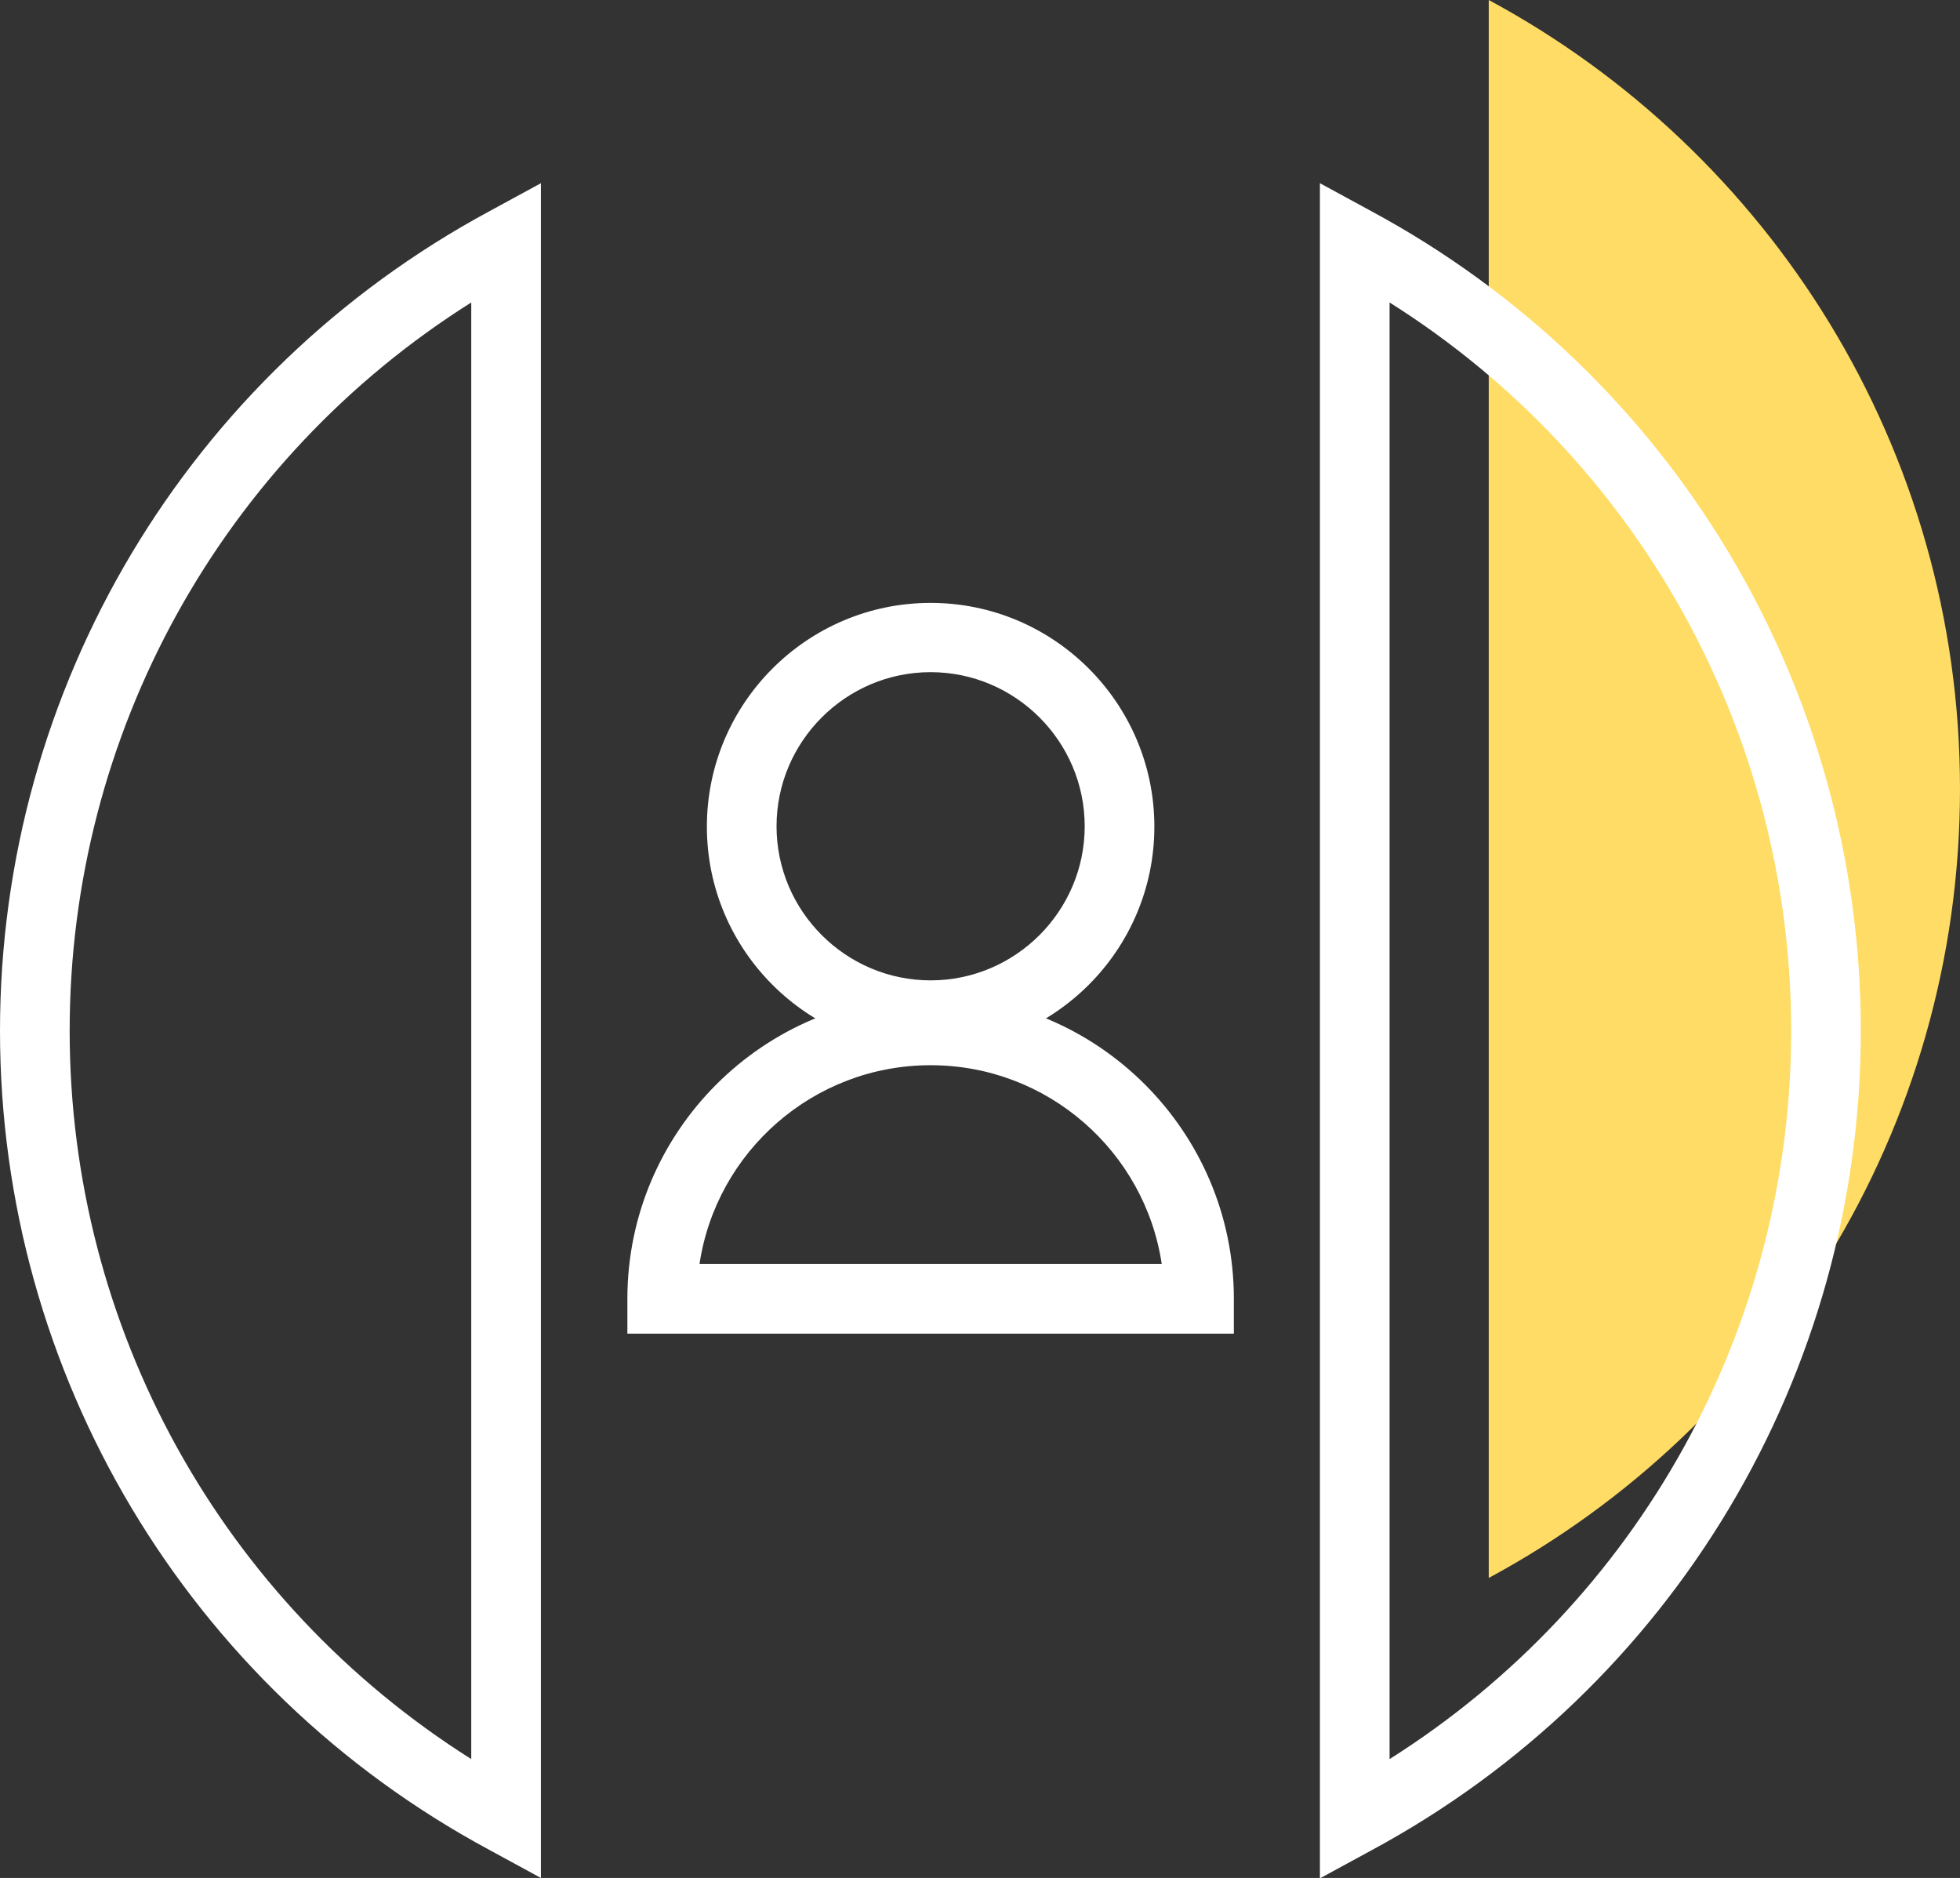 <?xml version="1.0" encoding="UTF-8"?>
<svg xmlns="http://www.w3.org/2000/svg" id="Calque_2" data-name="Calque 2" viewBox="0 0 47.83 45.82">
  <rect x="0" y="0" width="47.83" height="45.82" fill="#333333" stroke="none"/>
  <defs>
    <style>
      .cls-1 {
        fill: #ffdc65;
      }

      .cls-1, .cls-2 {
        stroke-width: 0px;
      }

      .cls-2 {
        fill: #fff;
      }
    </style>
  </defs>
  <g id="Calque_1-2" data-name="Calque 1">
    <g>
      <path class="cls-1" d="M36.33,0v38.5c6.85-3.69,11.5-10.93,11.5-19.25S43.18,3.69,36.33,0Z"></path>
      <path class="cls-2" d="M13.2,45.82l-1.25-.68C4.58,41.18,0,33.51,0,25.15S4.58,9.12,11.95,5.15l1.25-.68v41.35ZM11.5,7.38C5.42,11.21,1.7,17.89,1.7,25.15s3.72,13.93,9.8,17.77V7.38Z"></path>
      <path class="cls-2" d="M32.21,45.82V4.47l1.25.68c7.37,3.97,11.95,11.64,11.95,20s-4.58,16.03-11.95,20l-1.25.68ZM33.91,7.38v35.54c6.08-3.84,9.8-10.52,9.8-17.77s-3.72-13.94-9.8-17.77Z"></path>
      <g>
        <path class="cls-2" d="M22.71,25.63c-3.01,0-5.46-2.45-5.46-5.46s2.45-5.46,5.46-5.46,5.46,2.45,5.46,5.46-2.45,5.46-5.46,5.46ZM22.71,16.4c-2.07,0-3.76,1.69-3.76,3.76s1.69,3.76,3.76,3.76,3.76-1.69,3.76-3.76-1.69-3.76-3.76-3.76Z"></path>
        <path class="cls-2" d="M30.11,32.54h-14.8v-.85c0-4.08,3.32-7.4,7.4-7.4s7.4,3.32,7.4,7.4v.85ZM17.07,30.84h11.28c-.41-2.74-2.78-4.85-5.64-4.85s-5.23,2.11-5.64,4.85Z"></path>
      </g>
    </g>
  </g>
</svg>
